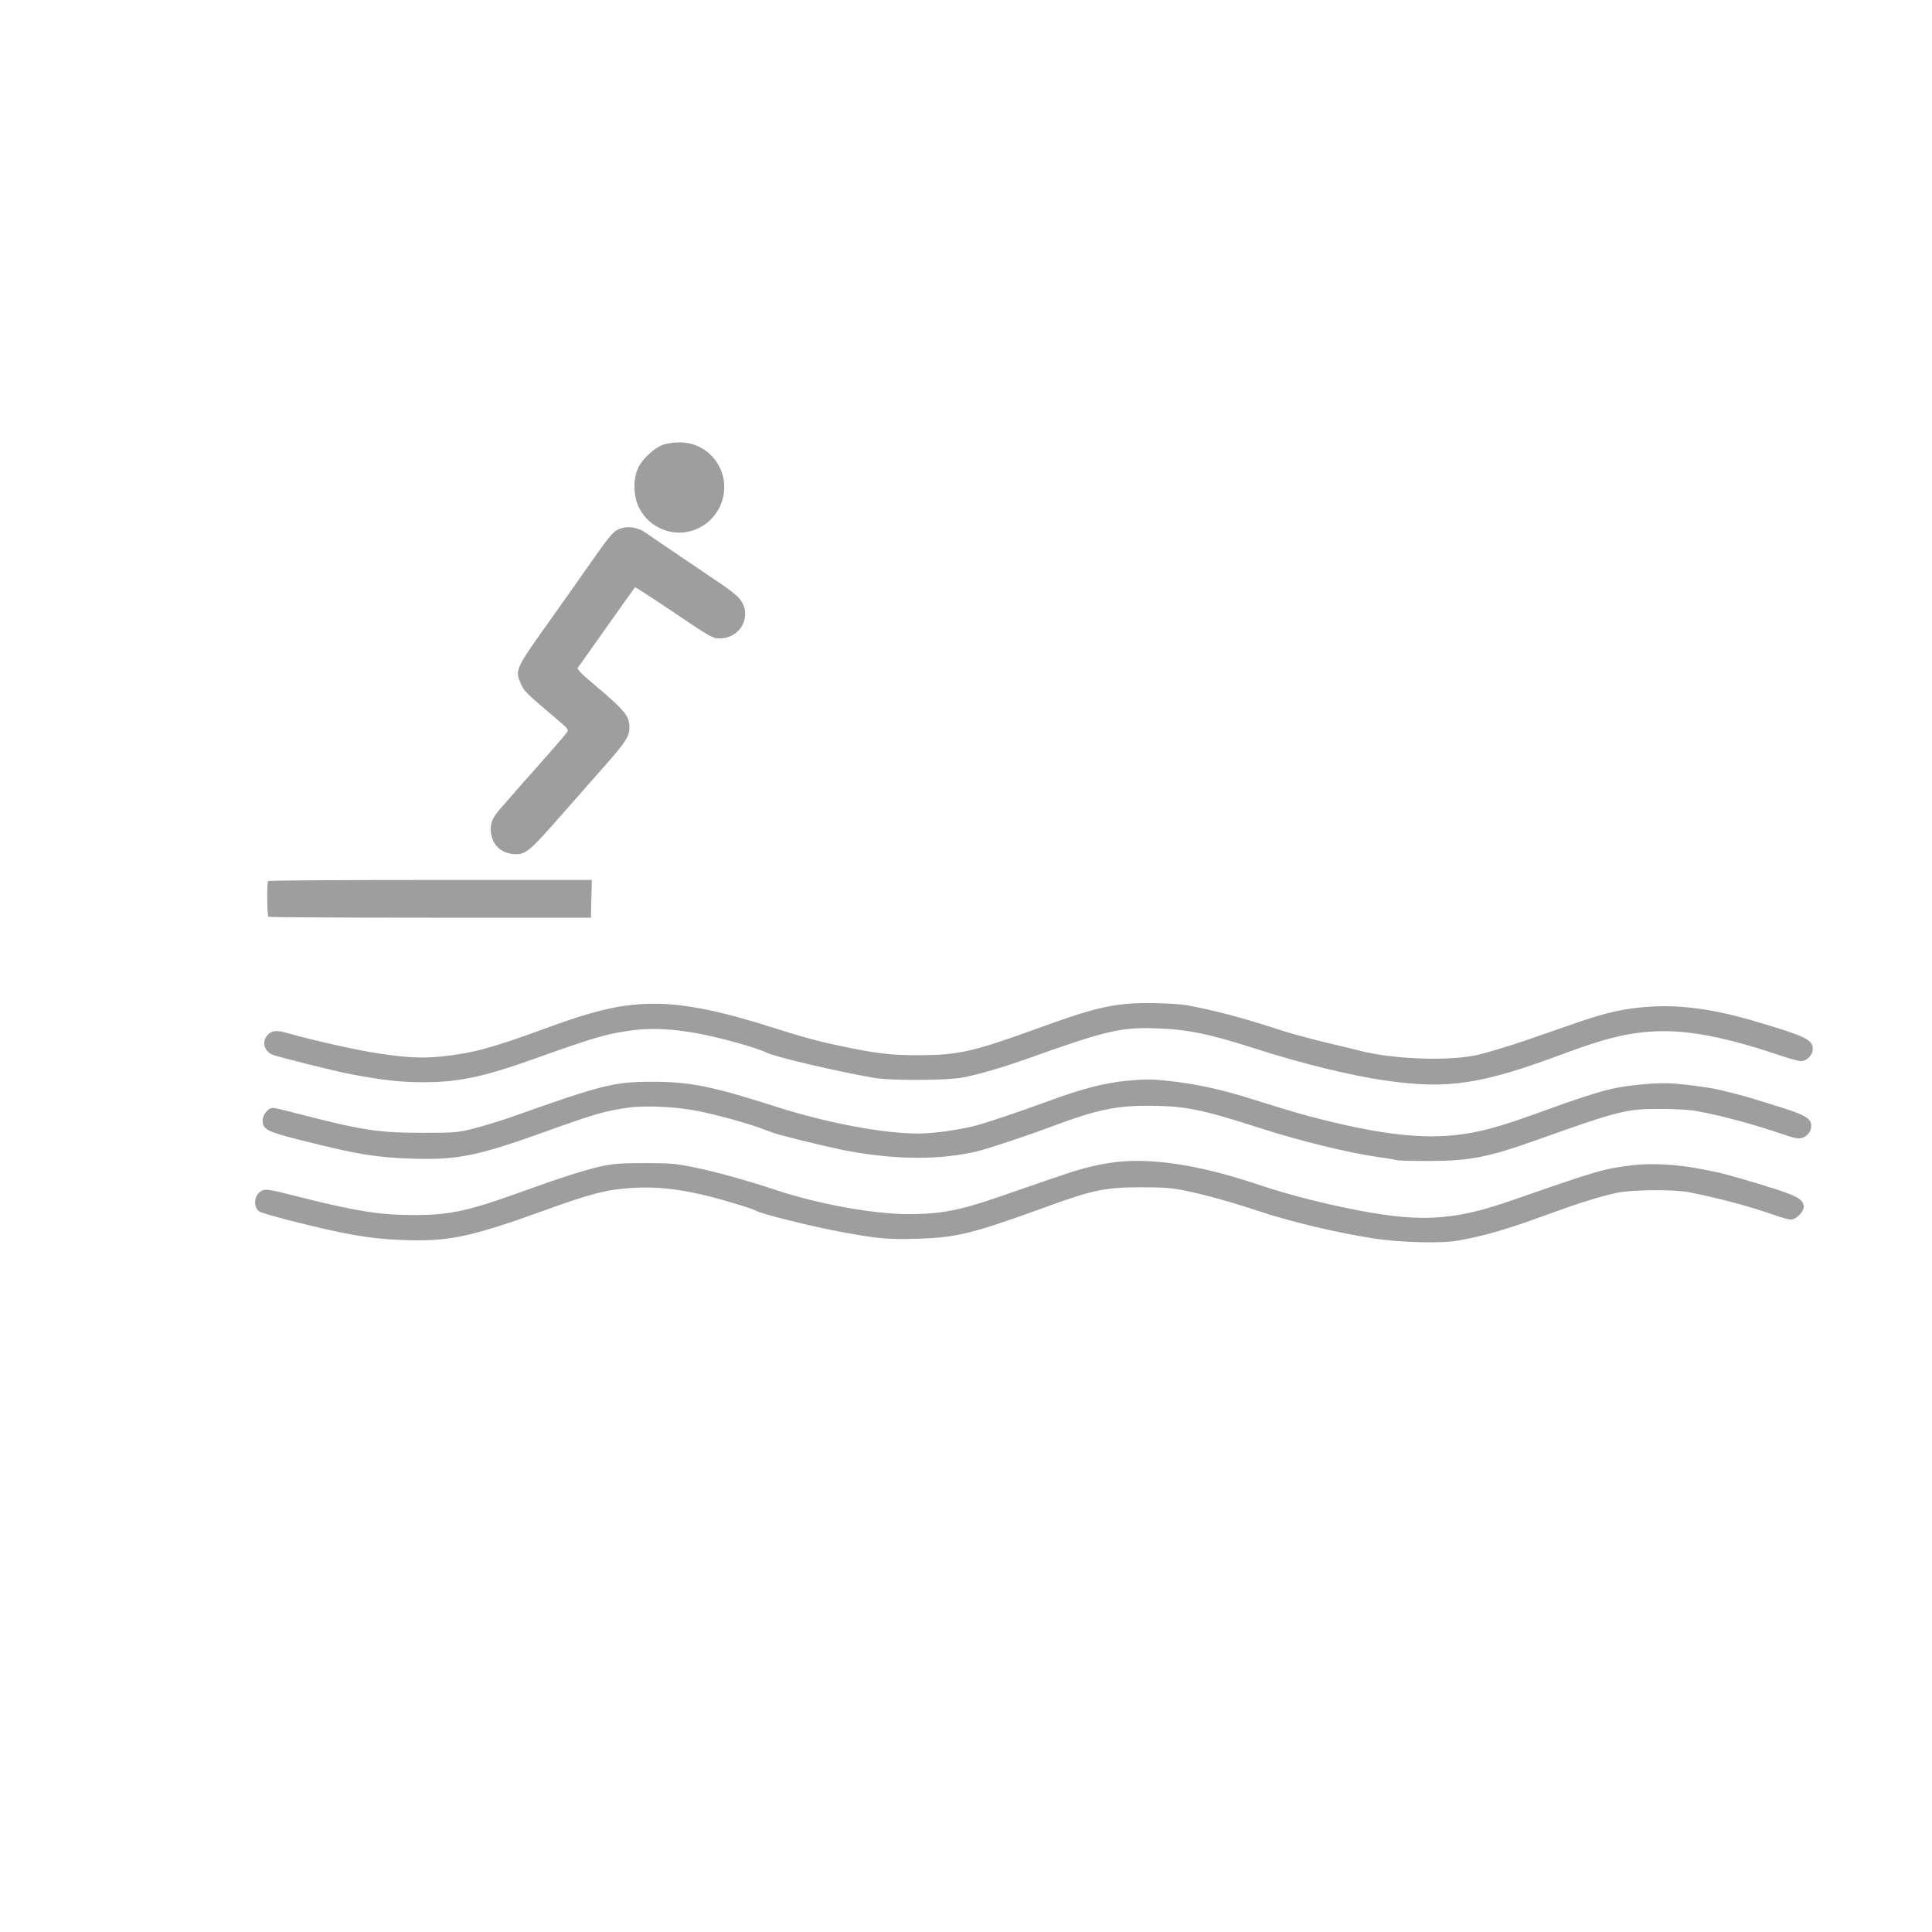 <?xml version="1.0" standalone="no"?>
<!DOCTYPE svg PUBLIC "-//W3C//DTD SVG 20010904//EN"
 "http://www.w3.org/TR/2001/REC-SVG-20010904/DTD/svg10.dtd">
<svg version="1.0" xmlns="http://www.w3.org/2000/svg"
 width="1280pt" height="1280pt" viewBox="0 0 1280 1280"
 preserveAspectRatio="xMidYMid meet">
<g transform="translate(0,1280) scale(0.1,-0.1)"
fill="#9e9e9e" stroke="none">
<path d="M4393 9853 c-57 -20 -133 -89 -163 -149 -37 -73 -35 -188 3 -266 34
-69 91 -121 164 -148 160 -60 337 29 388 194 59 194 -84 387 -285 385 -36 0
-84 -7 -107 -16z"/>
<path d="M4095 9292 c-34 -16 -63 -51 -180 -218 -77 -109 -195 -278 -264 -374
-238 -333 -240 -338 -201 -428 22 -52 32 -61 238 -236 75 -63 80 -70 68 -88
-15 -22 -163 -191 -241 -278 -28 -30 -72 -80 -97 -110 -26 -30 -67 -77 -92
-105 -63 -69 -79 -107 -74 -167 8 -82 64 -138 146 -146 83 -7 102 8 324 261
112 127 245 278 296 336 125 141 152 184 152 238 0 83 -24 111 -262 312 -53
44 -85 78 -81 85 7 10 372 526 380 535 2 3 118 -73 258 -167 237 -160 258
-172 300 -172 156 0 230 176 118 281 -21 19 -65 53 -98 75 -349 236 -471 319
-507 344 -57 40 -127 48 -183 22z"/>
<path d="M1777 6963 c-10 -10 -8 -231 2 -237 5 -3 487 -6 1072 -6 l1064 0 3
125 3 125 -1069 0 c-588 0 -1072 -3 -1075 -7z"/>
<path d="M7475 6150 c-159 -14 -279 -46 -605 -165 -416 -151 -520 -175 -775
-176 -193 -1 -294 11 -549 66 -131 27 -251 61 -436 120 -335 107 -575 155
-774 155 -216 -1 -388 -40 -741 -170 -334 -123 -474 -160 -676 -180 -126 -12
-219 -8 -414 21 -138 21 -419 83 -595 133 -77 22 -107 20 -135 -9 -43 -43 -27
-110 32 -133 37 -15 406 -107 503 -126 218 -42 342 -56 495 -56 233 0 399 35
735 155 410 147 483 167 658 190 121 15 254 9 416 -20 138 -24 405 -98 462
-128 57 -29 465 -125 714 -168 117 -20 494 -18 598 4 108 22 257 66 402 117
537 192 632 215 870 207 208 -7 351 -36 668 -138 296 -95 630 -177 852 -208
413 -59 632 -26 1175 176 284 106 435 142 616 150 213 10 469 -40 814 -157 65
-22 132 -40 147 -40 39 0 78 40 78 80 0 62 -46 84 -370 180 -287 86 -512 116
-731 99 -147 -11 -264 -37 -443 -98 -77 -27 -240 -83 -361 -125 -121 -41 -267
-85 -325 -97 -197 -41 -562 -26 -780 32 -19 5 -118 29 -220 53 -102 25 -228
59 -280 76 -267 87 -433 131 -630 169 -78 14 -289 20 -395 11z"/>
<path d="M7461 5639 c-138 -13 -295 -53 -501 -129 -220 -81 -445 -156 -517
-173 -108 -26 -268 -47 -358 -47 -235 0 -607 70 -947 179 -425 136 -576 166
-833 164 -237 -1 -321 -22 -913 -232 -79 -28 -194 -63 -255 -78 -106 -27 -124
-28 -342 -28 -295 0 -400 17 -855 135 -63 17 -123 30 -133 30 -30 0 -67 -45
-67 -83 0 -59 28 -74 242 -128 373 -95 504 -117 738 -125 307 -11 439 15 900
181 315 113 386 134 538 156 121 17 330 7 477 -24 139 -29 343 -86 430 -121
33 -13 78 -29 100 -34 159 -42 211 -54 290 -72 124 -29 133 -30 195 -41 302
-53 579 -53 815 1 71 16 334 103 501 166 303 113 427 139 654 138 237 -2 343
-24 735 -150 261 -84 568 -159 770 -189 61 -8 118 -18 129 -21 10 -4 105 -6
210 -6 273 1 389 23 711 137 553 197 600 209 830 208 88 0 192 -6 230 -13 172
-31 375 -86 593 -160 68 -23 89 -26 113 -18 36 12 59 44 59 79 0 48 -39 72
-202 123 -204 64 -264 81 -323 95 -27 7 -66 16 -85 21 -60 15 -251 40 -335 43
-100 4 -296 -16 -395 -41 -95 -24 -226 -67 -405 -132 -308 -112 -420 -144
-570 -165 -243 -34 -519 -5 -935 100 -131 33 -215 58 -425 124 -230 73 -393
109 -587 130 -108 12 -153 12 -277 0z"/>
<path d="M7350 5095 c-124 -20 -207 -43 -385 -105 -93 -32 -242 -83 -330 -114
-278 -96 -396 -119 -615 -120 -232 0 -596 66 -880 160 -179 60 -402 122 -541
150 -120 25 -155 28 -329 28 -166 0 -210 -4 -295 -23 -102 -23 -268 -76 -475
-151 -397 -144 -510 -170 -762 -170 -220 0 -382 26 -743 117 -228 58 -241 60
-273 36 -41 -31 -43 -105 -3 -130 11 -7 97 -32 193 -57 362 -92 532 -123 744
-131 310 -13 453 16 949 195 306 111 410 138 575 149 208 14 401 -15 700 -106
63 -19 120 -39 126 -43 21 -19 376 -107 579 -144 226 -42 301 -49 491 -43 265
8 367 34 858 212 307 112 392 129 626 129 153 0 204 -4 295 -23 131 -27 304
-75 475 -132 219 -73 521 -145 770 -184 171 -27 444 -34 556 -15 184 33 326
74 614 180 193 70 323 111 440 137 93 21 383 24 480 4 193 -37 415 -97 583
-157 38 -13 80 -24 93 -24 33 0 84 51 84 83 0 47 -38 71 -190 120 -144 46
-332 100 -380 110 -14 3 -61 12 -105 21 -152 31 -332 41 -452 27 -202 -25
-230 -33 -798 -231 -411 -144 -633 -153 -1130 -48 -203 43 -386 92 -575 155
-393 131 -723 178 -970 138z"/>
</g>
</svg>
